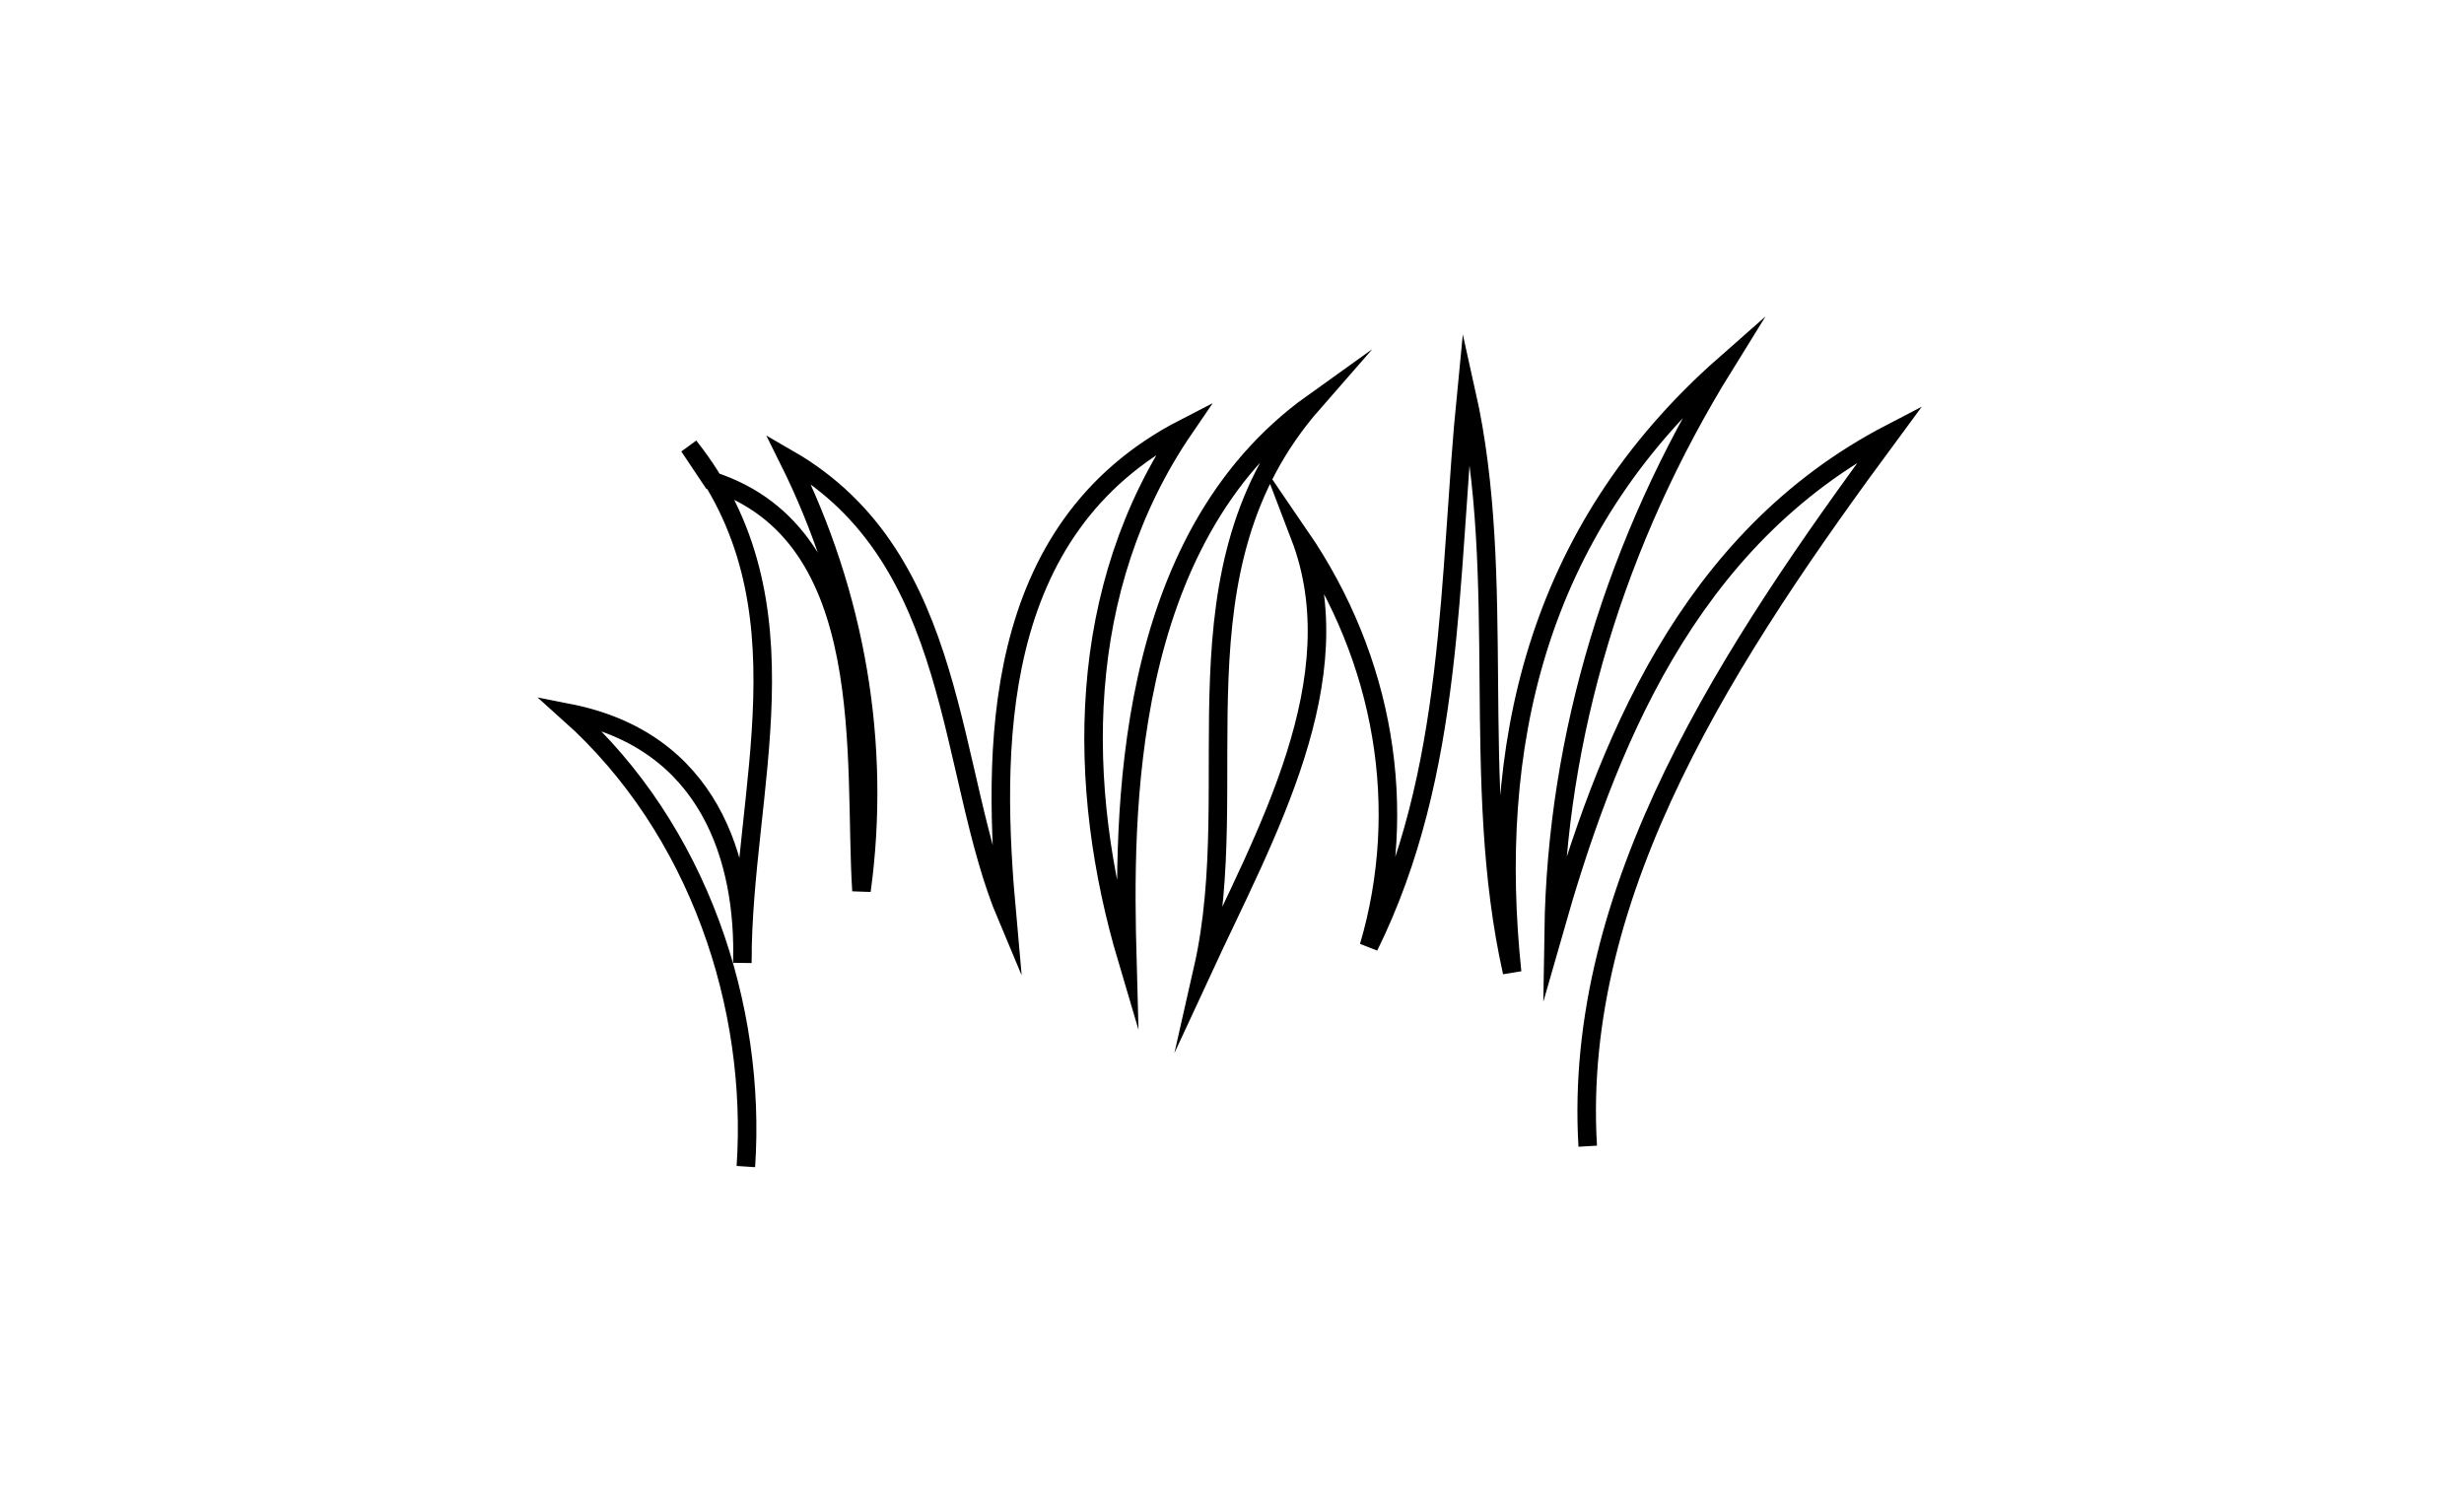 <svg width="133" height="81" viewBox="0 0 133 81" fill="none" xmlns="http://www.w3.org/2000/svg">
<g clip-path="url(#clip0_924_14429)">
<path d="M85.701 61.871C84.871 47.971 93.41 35.091 102.05 23.391C90.99 29.131 86.66 40.491 83.861 50.301C84.02 39.741 87.201 29.191 93.091 19.691C82.8 28.751 80.36 40.461 81.62 52.481C79.3 42.151 81.41 31.291 79.15 21.191C78.16 31.181 78.55 41.651 73.89 51.091C76.08 43.641 74.731 35.601 70.171 28.941C73.121 36.651 68.3 45.051 64.93 52.331C67.24 42.171 62.99 30.761 70.87 21.751C60.52 29.151 60.64 44.081 60.85 51.801C58.07 42.441 58.011 31.761 63.931 23.111C53.35 28.551 53.55 40.541 54.36 49.501C51.08 41.731 51.89 30.151 42.55 24.771C46.21 32.111 47.58 40.191 46.5 48.081C46.05 41.061 47.46 28.901 38.44 25.961C38.02 25.341 37.61 24.711 37.19 24.091C43.95 32.601 40.05 42.621 40.07 51.971C40.23 46.441 38.31 39.991 30.71 38.491C37.75 44.781 40.84 54.381 40.26 62.971" stroke="black" stroke-miterlimit="10"/>
</g>
<defs>
<clipPath id="clip0_924_14429">
<rect width="74.73" height="45.91" fill="white" transform="translate(29.02 17.09)"/>
</clipPath>
</defs>
</svg>
